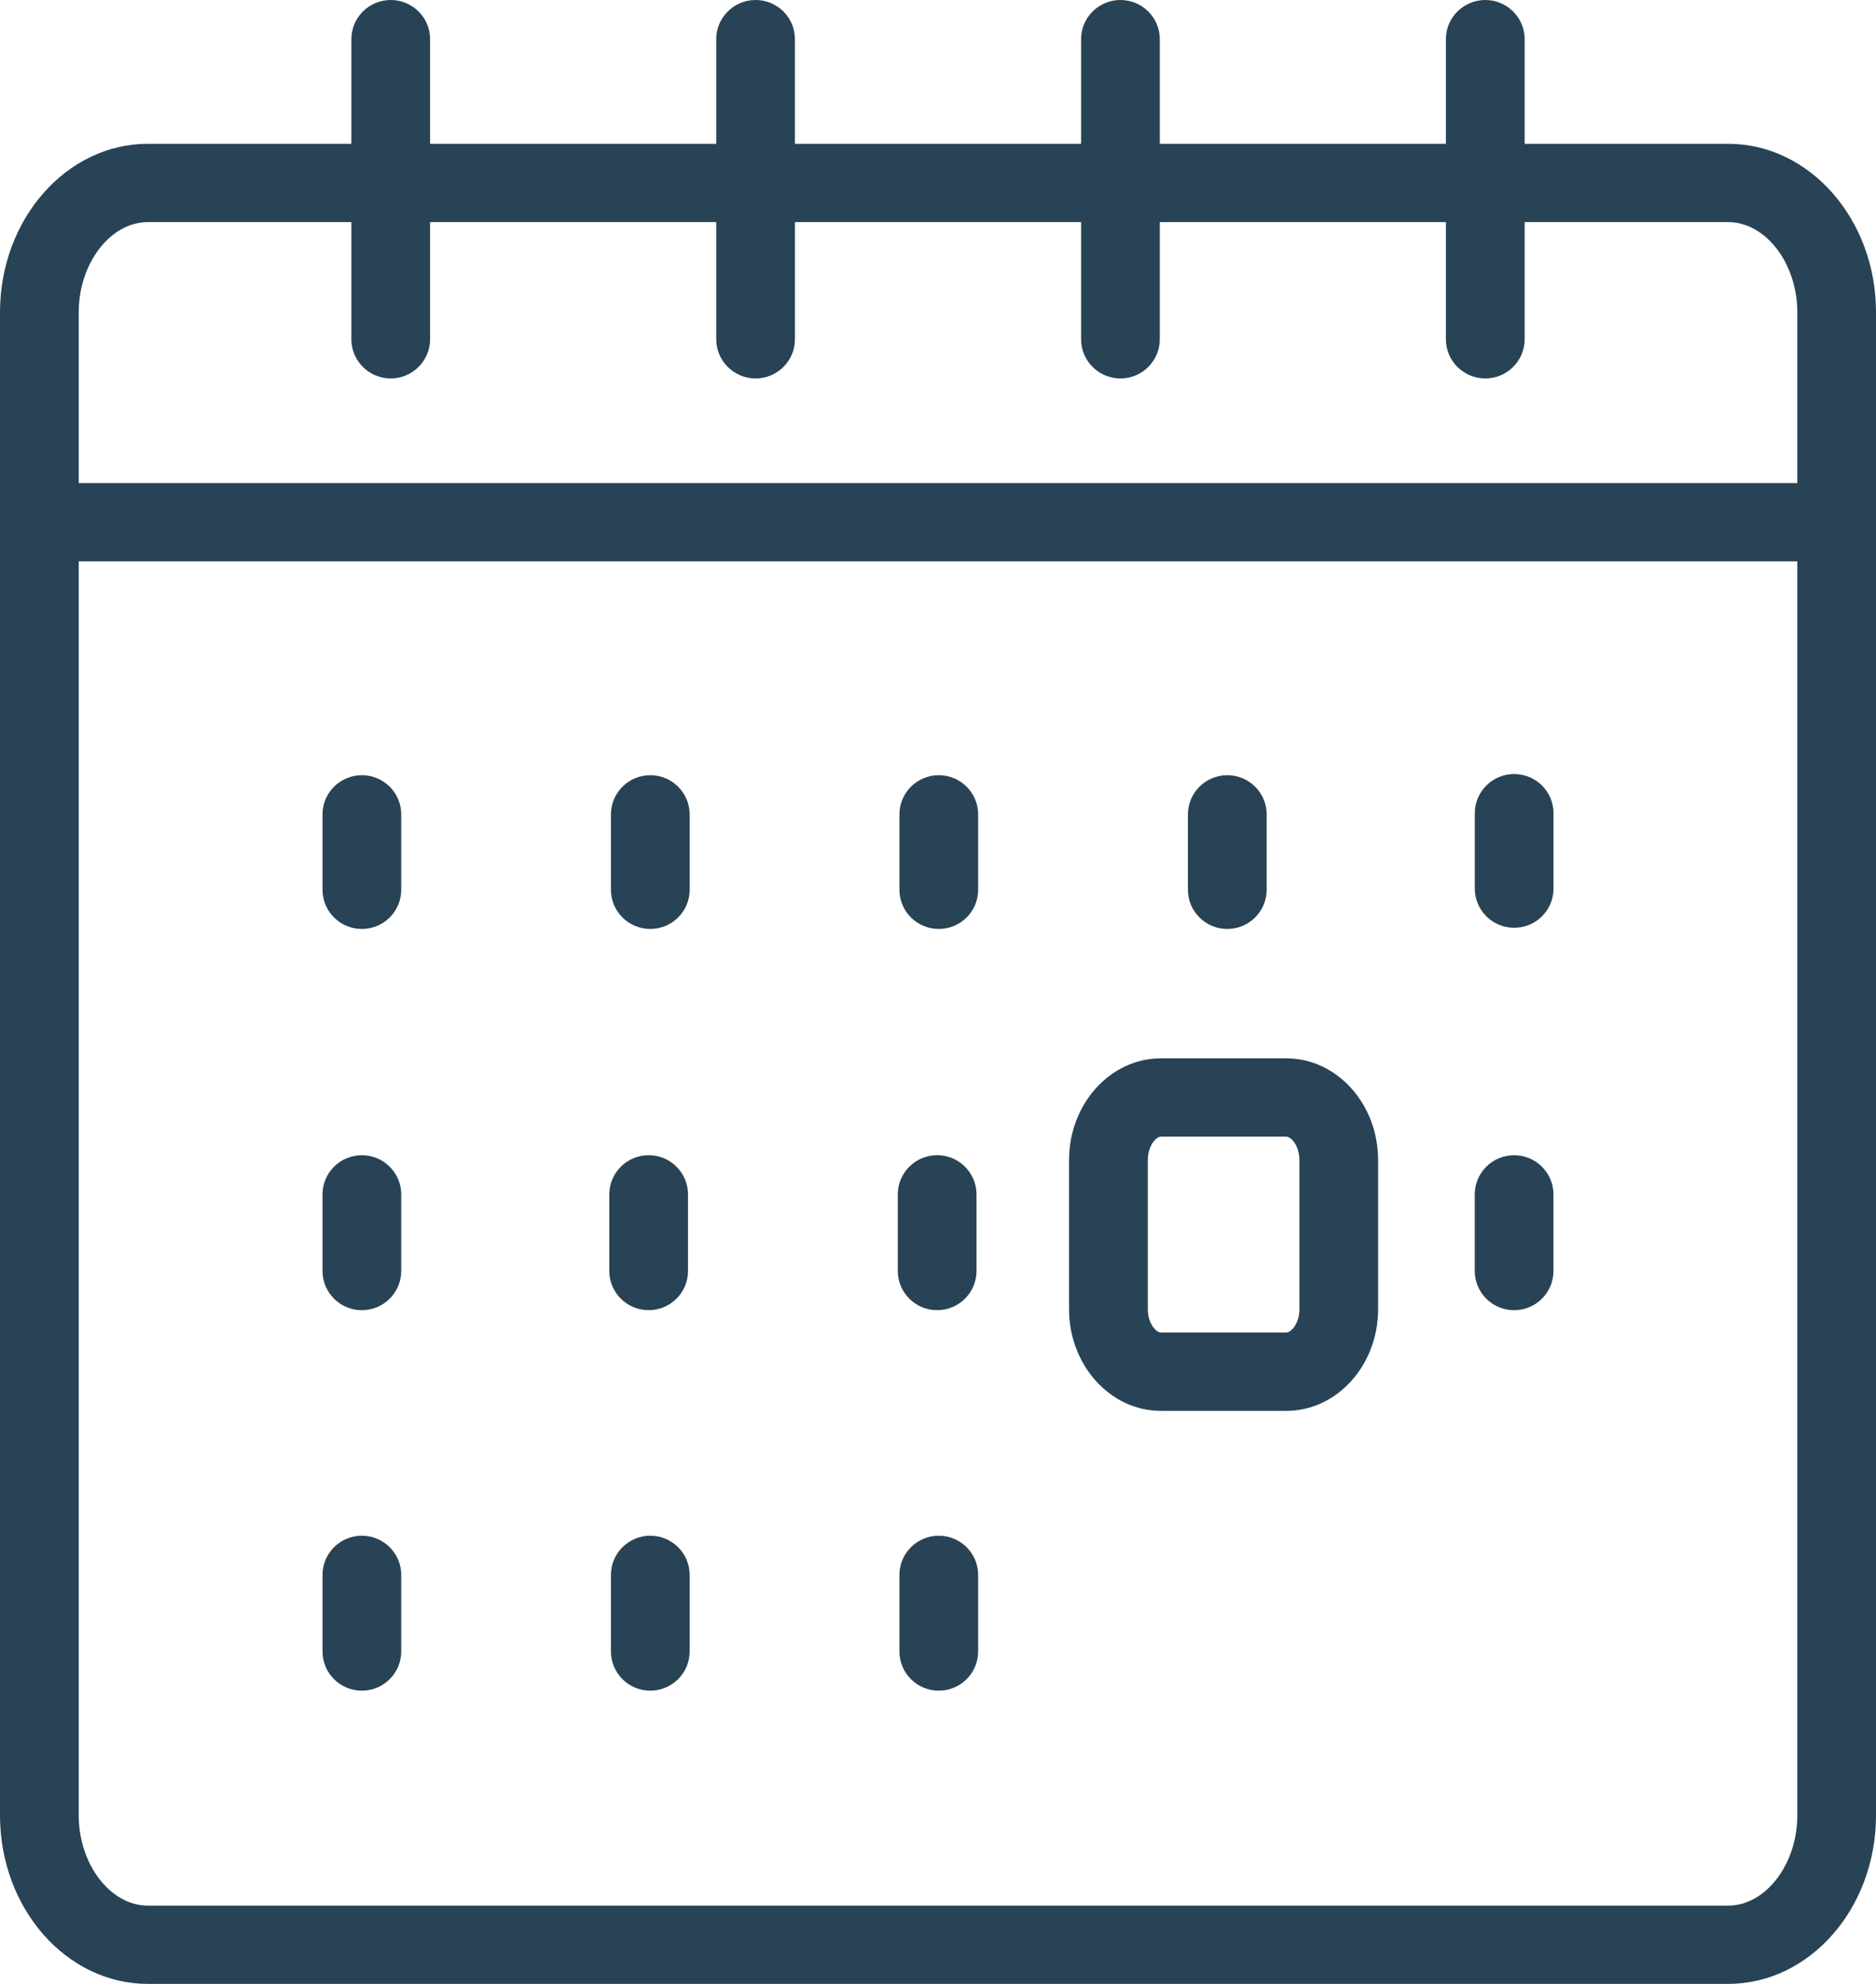 <?xml version="1.0" encoding="UTF-8" standalone="no"?><!DOCTYPE svg PUBLIC "-//W3C//DTD SVG 1.1//EN" "http://www.w3.org/Graphics/SVG/1.1/DTD/svg11.dtd"><svg width="70" height="74" viewBox="0 0 70 74" version="1.1" xmlns="http://www.w3.org/2000/svg" xmlns:xlink="http://www.w3.org/1999/xlink" xml:space="preserve" style="fill-rule:evenodd;clip-rule:evenodd;stroke-linejoin:round;stroke-miterlimit:1.414;"><g id="Laag-1"><g><clipPath id="_clip1"><rect x="0" y="0" width="70" height="74.001"/></clipPath><g clip-path="url(#_clip1)"><path d="M48.485,48.835c0,0.54 -0.314,0.868 -0.486,0.868l-4.685,0c-0.171,0 -0.485,-0.328 -0.485,-0.868l0,-5.565c0,-0.542 0.314,-0.872 0.485,-0.872l4.685,0c0.172,0 0.486,0.33 0.486,0.872l0,5.565Zm-0.486,-9.358l-4.685,0c-1.886,0 -3.424,1.702 -3.424,3.793l0,5.565c0,2.089 1.538,3.791 3.424,3.791l4.685,0c1.887,0 3.423,-1.702 3.423,-3.791l0,-5.565c0,-2.091 -1.536,-3.793 -3.423,-3.793" style="fill:#284355;fill-rule:nonzero;"/><path d="M56.497,43.09c-0.81,0 -1.469,0.655 -1.469,1.461l0,2.857c0,0.808 0.659,1.463 1.469,1.463c0.809,0 1.468,-0.655 1.468,-1.463l0,-2.857c0,-0.806 -0.659,-1.461 -1.468,-1.461" style="fill:#284355;fill-rule:nonzero;"/><path d="M64.486,71.08l-58.971,0c-1.397,0 -2.578,-1.542 -2.578,-3.367l0,-46.774l64.127,0l0,46.774c0,1.825 -1.181,3.367 -2.578,3.367m-58.971,-62.795l7.596,0l0,4.369c0,0.807 0.656,1.462 1.468,1.462c0.81,0 1.469,-0.655 1.469,-1.462l0,-4.369l10.677,0l0,4.369c0,0.807 0.659,1.462 1.468,1.462c0.812,0 1.469,-0.655 1.469,-1.462l0,-4.369l10.677,0l0,4.369c0,0.807 0.657,1.462 1.469,1.462c0.809,0 1.468,-0.655 1.468,-1.462l0,-4.369l10.675,0l0,4.369c0,0.807 0.659,1.462 1.471,1.462c0.809,0 1.468,-0.655 1.468,-1.462l0,-4.369l7.596,0c1.397,0 2.578,1.539 2.578,3.365l0,6.369l-64.127,0l0,-6.369c0,-1.826 1.181,-3.365 2.578,-3.365m58.971,-2.921l-7.596,0l0,-3.904c0,-0.805 -0.659,-1.46 -1.468,-1.46c-0.812,0 -1.471,0.655 -1.471,1.46l0,3.904l-10.675,0l0,-3.904c0,-0.805 -0.659,-1.46 -1.468,-1.46c-0.812,0 -1.469,0.655 -1.469,1.46l0,3.904l-10.677,0l0,-3.904c0,-0.805 -0.657,-1.46 -1.469,-1.46c-0.809,0 -1.468,0.655 -1.468,1.46l0,3.904l-10.677,0l0,-3.904c0,-0.805 -0.659,-1.46 -1.469,-1.46c-0.812,0 -1.468,0.655 -1.468,1.46l0,3.904l-7.596,0c-3.041,0 -5.515,2.82 -5.515,6.286l0,56.063c0,3.468 2.474,6.287 5.515,6.287l58.971,0c3.041,0 5.515,-2.819 5.515,-6.287l0,-56.063c0,-3.466 -2.474,-6.286 -5.515,-6.286" style="fill:#284355;fill-rule:nonzero;"/><path d="M56.499,28.872c-0.81,0 -1.469,0.655 -1.469,1.46l0,2.815c0,0.805 0.659,1.46 1.469,1.46c0.809,0 1.468,-0.655 1.468,-1.46l0,-2.815c0,-0.805 -0.659,-1.46 -1.468,-1.46" style="fill:#284355;fill-rule:nonzero;"/><path d="M35.029,57.283c-0.81,0 -1.468,0.655 -1.468,1.46l0,2.858c0,0.807 0.658,1.462 1.468,1.462c0.81,0 1.469,-0.655 1.469,-1.462l0,-2.858c0,-0.805 -0.659,-1.46 -1.469,-1.46" style="fill:#284355;fill-rule:nonzero;"/><path d="M24.265,57.283c-0.81,0 -1.469,0.655 -1.469,1.46l0,2.858c0,0.807 0.659,1.462 1.469,1.462c0.809,0 1.468,-0.655 1.468,-1.462l0,-2.858c0,-0.805 -0.659,-1.46 -1.468,-1.46" style="fill:#284355;fill-rule:nonzero;"/><path d="M24.204,48.87c0.81,0 1.468,-0.655 1.468,-1.46l0,-2.858c0,-0.807 -0.658,-1.463 -1.468,-1.463c-0.81,0 -1.469,0.656 -1.469,1.463l0,2.858c0,0.805 0.659,1.46 1.469,1.46" style="fill:#284355;fill-rule:nonzero;"/><path d="M24.265,28.915c-0.81,0 -1.469,0.655 -1.469,1.461l0,2.815c0,0.805 0.659,1.46 1.469,1.46c0.809,0 1.468,-0.655 1.468,-1.46l0,-2.815c0,-0.806 -0.659,-1.461 -1.468,-1.461" style="fill:#284355;fill-rule:nonzero;"/><path d="M34.968,48.87c0.81,0 1.469,-0.655 1.469,-1.46l0,-2.858c0,-0.807 -0.659,-1.463 -1.469,-1.463c-0.809,0 -1.468,0.656 -1.468,1.463l0,2.858c0,0.805 0.659,1.46 1.468,1.46" style="fill:#284355;fill-rule:nonzero;"/><path d="M13.502,28.915c-0.81,0 -1.468,0.655 -1.468,1.461l0,2.815c0,0.805 0.658,1.46 1.468,1.46c0.81,0 1.469,-0.655 1.469,-1.46l0,-2.815c0,-0.806 -0.659,-1.461 -1.469,-1.461" style="fill:#284355;fill-rule:nonzero;"/><path d="M45.795,34.651c0.809,0 1.468,-0.655 1.468,-1.46l0,-2.815c0,-0.805 -0.659,-1.461 -1.468,-1.461c-0.81,0 -1.469,0.656 -1.469,1.461l0,2.815c0,0.805 0.659,1.46 1.469,1.46" style="fill:#284355;fill-rule:nonzero;"/><path d="M13.502,57.283c-0.81,0 -1.468,0.655 -1.468,1.46l0,2.858c0,0.807 0.658,1.462 1.468,1.462c0.81,0 1.469,-0.655 1.469,-1.462l0,-2.858c0,-0.805 -0.659,-1.46 -1.469,-1.46" style="fill:#284355;fill-rule:nonzero;"/><path d="M13.502,43.09c-0.81,0 -1.468,0.655 -1.468,1.461l0,2.857c0,0.808 0.658,1.463 1.468,1.463c0.81,0 1.469,-0.655 1.469,-1.463l0,-2.857c0,-0.806 -0.659,-1.461 -1.469,-1.461" style="fill:#284355;fill-rule:nonzero;"/><path d="M35.029,28.915c-0.81,0 -1.468,0.655 -1.468,1.461l0,2.815c0,0.805 0.658,1.46 1.468,1.46c0.81,0 1.469,-0.655 1.469,-1.46l0,-2.815c0,-0.806 -0.659,-1.461 -1.469,-1.461" style="fill:#284355;fill-rule:nonzero;"/></g></g></g></svg>